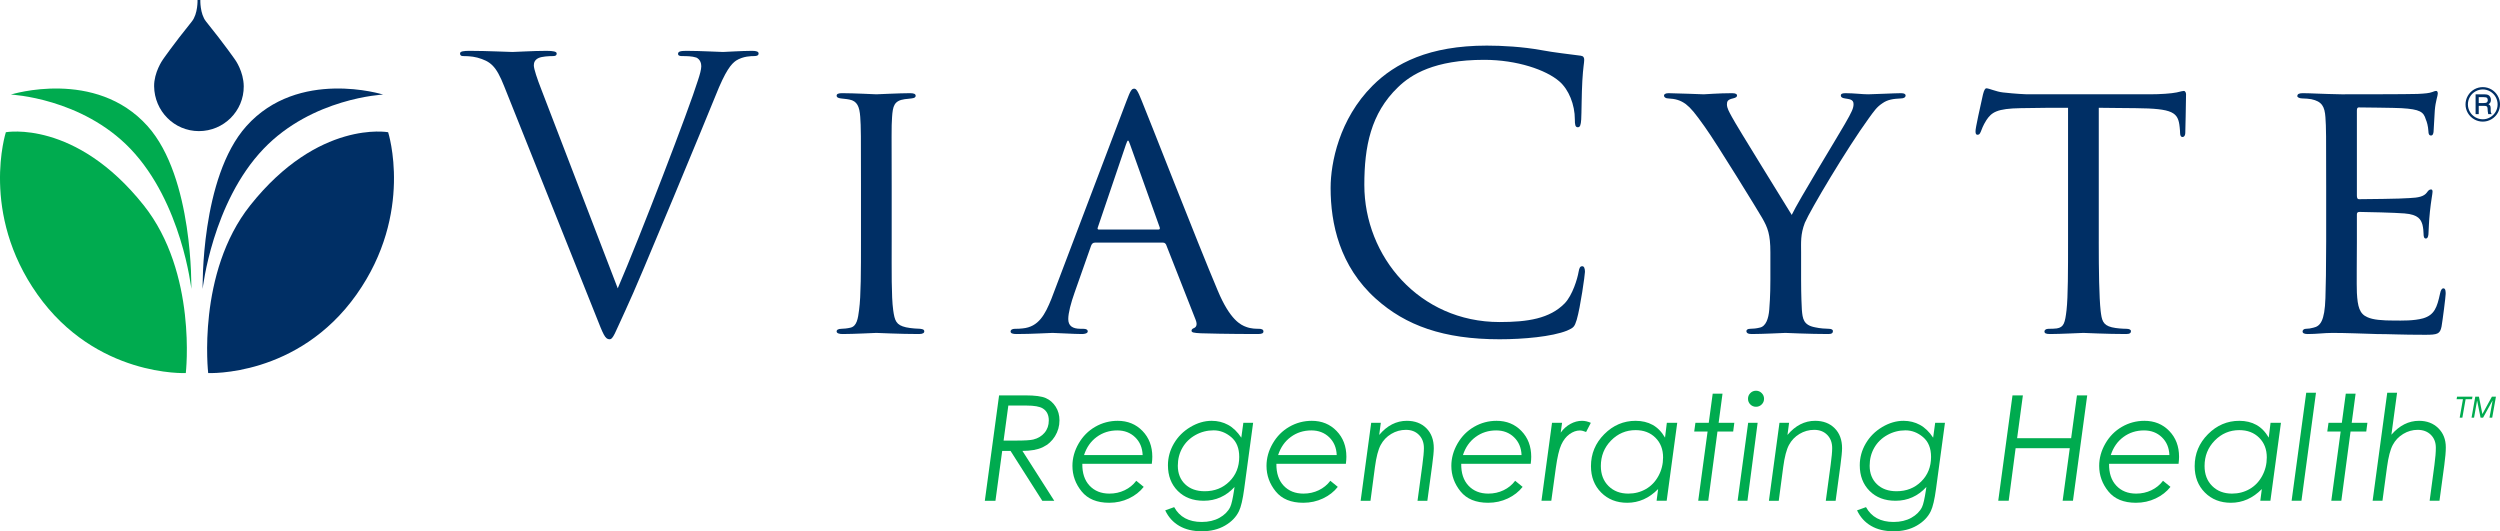 <?xml version="1.0" encoding="UTF-8"?><svg id="Layer_1" xmlns="http://www.w3.org/2000/svg" viewBox="0 0 1001.064 212.74"><defs><style>.cls-1{fill:#002f65;}.cls-2{fill:#00ab4f;}</style></defs><path class="cls-1" d="M201.911,34.611c-3.3-8.399-5.55-10.049-10.799-11.549-2.25-.601-4.8-.601-5.7-.601s-1.2-.45-1.2-1.05c0-.899,1.5-1.05,3.9-1.05,7.2,0,15.299.45,17.099.45,1.5,0,7.95-.45,13.649-.45,2.7,0,4.05.3,4.05,1.05s-.45,1.05-1.5,1.05c-1.65,0-4.35.15-5.7.75-1.65.75-1.95,1.95-1.95,3,0,1.35,1.35,5.399,3,9.6l30.599,79.646c8.7-20.099,28.799-72.446,32.099-83.246.75-2.25,1.35-4.35,1.35-5.7,0-1.2-.45-2.699-1.95-3.449-1.8-.601-4.05-.601-5.7-.601-.9,0-1.65-.149-1.65-.899,0-.9.9-1.2,3.3-1.2,6,0,12.899.45,14.7.45.9,0,7.35-.45,11.699-.45,1.65,0,2.55.3,2.55,1.05s-.6,1.05-1.8,1.05c-1.05,0-4.35,0-7.2,1.8-1.95,1.351-4.2,3.9-8.25,14.1-1.65,4.2-9.149,22.199-16.799,40.648-9.149,21.899-15.899,38.099-19.349,45.448-4.2,9-4.8,11.399-6.3,11.399-1.8,0-2.55-2.1-5.4-9.3l-36.749-91.946Z"/><path class="cls-1" d="M344.759,74.209c0-19.799,0-23.399-.3-27.449-.3-4.05-1.2-6.3-4.35-6.899-1.5-.3-2.55-.3-3.45-.45-1.05-.149-1.65-.449-1.65-1.05,0-.75.6-1.05,2.25-1.05,4.649,0,13.199.45,13.649.45.6,0,9.299-.45,13.5-.45,1.5,0,2.25.3,2.25,1.05,0,.601-.45.9-1.65,1.05-.9.15-1.65.15-2.7.301-4.35.6-4.8,2.85-5.1,7.199-.3,4.05-.15,7.5-.15,27.299v22.499c0,11.55-.15,22.049.6,27.449.6,4.35,1.2,6,5.1,6.899,1.95.45,5.1.6,5.7.6,1.35.15,1.65.45,1.65,1.051s-.6,1.05-2.1,1.05c-7.65,0-16.349-.45-17.099-.45-.45,0-9.3.45-13.5.45-1.35,0-2.4-.3-2.4-1.05,0-.601.6-1.051,1.95-1.051.75,0,2.4-.149,3.6-.449,2.55-.601,3-3.601,3.45-7.2.75-5.399.75-16.049.75-27.299v-22.499Z"/><path class="cls-1" d="M438.412,97.158c-.75,0-1.2.45-1.5,1.2l-6.6,18.749c-1.5,4.199-2.55,8.25-2.55,10.649,0,2.7,1.65,3.899,4.95,3.899h1.05c1.35,0,1.8.45,1.8,1.051,0,.75-1.2,1.05-2.25,1.05-3.3,0-10.2-.45-11.85-.45-1.5,0-8.1.45-14.399.45-1.65,0-2.4-.3-2.4-1.05,0-.601.6-1.051,1.8-1.051.75,0,2.1,0,3-.149,6.45-.601,9-5.55,11.55-11.85l29.999-79.047c1.65-4.35,2.1-5.1,3.15-5.1.75,0,1.35.6,3,4.8,2.1,4.949,22.499,57.298,30.449,76.047,4.95,11.85,9.299,13.8,11.399,14.549,1.95.75,4.05.75,5.1.75s1.8.301,1.8,1.051-.6,1.05-2.25,1.05c-1.5,0-12.75,0-22.799-.3-2.85-.15-3.75-.301-3.75-1.051,0-.449.45-.899,1.05-1.05.6-.3,1.5-1.05.6-3.3l-11.85-30.148c-.3-.45-.6-.75-1.2-.75h-27.299ZM463.911,91.908c.6,0,.6-.45.45-.899l-11.85-33.149c-.75-2.1-.9-2.1-1.65,0l-11.25,33.149c-.3.6,0,.899.3.899h23.999Z"/><path class="cls-1" d="M550.961,119.657c-14.55-13.05-18.149-30.148-18.149-44.398,0-10.05,3.45-27.599,16.8-40.948,8.999-9,22.648-16.049,45.748-16.049,6,0,14.398.449,21.748,1.8,5.7,1.05,10.35,1.5,15.9,2.25,1.05.149,1.35.75,1.35,1.649,0,1.2-.45,3-.75,8.399-.3,4.95-.3,13.2-.45,15.45-.149,2.249-.45,3.149-1.35,3.149-1.05,0-1.2-1.05-1.2-3.149,0-5.851-2.4-12-6.3-15.3-5.249-4.5-16.8-8.55-29.999-8.55-19.949,0-29.248,5.85-34.498,10.949-10.949,10.5-13.5,23.85-13.5,39.148,0,28.649,22.049,54.898,54.148,54.898,11.25,0,20.1-1.351,26.099-7.5,3.149-3.3,5.101-9.899,5.55-12.6.3-1.649.6-2.25,1.5-2.25.75,0,1.05,1.051,1.05,2.25,0,1.05-1.8,14.1-3.3,19.199-.9,2.85-1.199,3.15-3.9,4.35-5.999,2.4-17.398,3.45-26.998,3.45-22.5,0-37.648-5.55-49.498-16.199Z"/><path class="cls-1" d="M708.906,101.058c0-7.199-1.051-9.899-3.301-13.799-.899-1.65-18.299-29.999-22.949-36.449-4.049-5.699-5.549-7.499-7.648-9.149-2.101-1.5-4.051-2.1-7.051-2.25-.899,0-1.649-.449-1.649-1.199,0-.45.601-.9,1.8-.9,2.4,0,13.799.45,14.1.45.9,0,5.85-.45,11.399-.45,1.5,0,1.95.45,1.95.9,0,.6-.45.899-1.65,1.199-2.1.45-2.399,1.2-2.399,2.4,0,1.5.899,3,1.95,4.949,1.949,3.75,21.748,35.549,23.998,39.299,2.4-5.25,19.199-32.698,21.3-36.448,2.85-4.95,3.449-6.3,3.449-7.95,0-1.949-1.8-1.949-3.449-2.25-1.2-.149-1.65-.6-1.65-1.199,0-.45.3-.9,1.8-.9,3.601,0,6.75.45,9.15.45,1.949,0,10.649-.45,13.199-.45,1.35,0,1.8.45,1.8.9,0,.75-.75,1.199-1.8,1.199-3.15.15-5.4.45-7.5,1.95-2.25,1.5-3.149,2.85-5.55,6.149-8.699,12-23.249,36.449-25.499,41.698-1.8,4.65-1.5,7.95-1.5,11.85v10.95c0,1.05,0,6.6.301,11.999.299,3.6.6,6.15,5.25,7.05,1.949.45,4.499.6,5.549.6,1.2,0,1.65.45,1.65.9,0,.75-.45,1.2-1.801,1.2-7.499,0-16.799-.45-17.248-.45-.301,0-9.301.45-13.5.45-1.5,0-2.1-.45-2.1-1.2,0-.45.449-.9,1.5-.9,1.199,0,2.549-.149,3.75-.449,2.549-.45,3.6-3.601,3.899-7.2.45-5.399.45-10.8.45-11.999v-10.95Z"/><path class="cls-1" d="M840.398,96.708c0,11.55.149,22.199.75,27.749.45,3.6.75,5.7,4.5,6.6,1.8.45,4.649.6,5.85.6s1.8.45,1.8.9c0,.75-.45,1.2-1.95,1.2-7.649,0-16.499-.45-17.1-.45s-9.449.45-13.349.45c-1.65,0-2.25-.3-2.25-1.05,0-.45.45-1.051,1.649-1.051s2.101,0,3.3-.149c2.851-.45,3.3-2.25,3.9-7.35.6-5.4.6-16.199.6-27.449v-53.548c-4.949,0-12.899,0-18.899.15-9.6.149-11.699,1.649-13.799,4.8-1.351,2.1-1.95,3.899-2.25,4.649-.45,1.05-.75,1.2-1.351,1.2s-.75-.6-.75-1.35c-.149-.9,2.101-10.8,3-14.85.45-1.8.9-2.4,1.351-2.4,1.05,0,3.899,1.351,6.6,1.65,5.25.6,9.449.75,9.6.75h49.198c4.199,0,8.699-.3,10.799-.75,1.95-.45,2.4-.601,2.851-.601.6,0,.899.75.899,1.351,0,4.199-.3,14.1-.3,15.299,0,1.351-.6,1.801-1.05,1.801-.75,0-1.05-.601-1.05-1.801,0-.449,0-.6-.15-2.1-.6-6-2.55-7.5-17.699-7.649-5.7,0-10.35-.15-14.699-.15v53.548Z"/><path class="cls-1" d="M931.457,74.209c0-19.649,0-23.249-.3-27.299-.3-4.2-1.35-6.3-5.7-7.199-.899-.15-2.399-.301-3.6-.301-1.05,0-1.95-.449-1.95-.899,0-.9.75-1.2,2.25-1.2,3,0,7.05.3,15.449.45.75,0,27.449,0,30.449-.15,3-.149,4.649-.3,5.85-.75.9-.3,1.05-.45,1.65-.45.3,0,.6.301.6,1.051,0,.899-.9,2.999-1.2,6.749-.149,2.55-.3,4.95-.45,7.8,0,1.351-.3,2.25-1.05,2.25s-1.05-.6-1.05-1.649c-.149-2.25-.6-3.75-1.05-4.8-.9-3-2.25-4.05-9.75-4.5-1.949-.15-16.799-.3-17.099-.3-.45,0-.75.3-.75,1.199v34.049c0,.9.149,1.5.899,1.5,1.8,0,17.1-.15,20.249-.45,3.45-.149,5.7-.6,6.9-2.25.6-.899,1.05-1.199,1.649-1.199.3,0,.601.149.601.899s-.601,3.6-1.051,7.95c-.449,4.199-.449,7.199-.6,9.149-.149,1.2-.45,1.649-1.05,1.649-.75,0-.9-.899-.9-1.949,0-.9-.149-2.4-.449-3.601-.601-1.949-1.5-4.05-7.2-4.499-3.45-.301-15.6-.601-17.999-.601-.9,0-1.05.45-1.05,1.05v10.95c0,4.649-.15,17.849,0,20.398.3,5.55,1.05,8.4,4.199,9.75,2.25,1.05,5.85,1.35,10.95,1.35,2.85,0,7.649.15,11.399-.899,4.5-1.35,5.55-4.35,6.75-9.899.3-1.5.75-2.101,1.35-2.101.899,0,.899,1.351.899,2.25,0,1.05-1.199,10.5-1.649,13.05-.6,3-1.65,3.3-6.6,3.3-9.899,0-14.1-.3-19.35-.3-5.25-.15-12.149-.45-17.699-.45-3.45,0-6.3.45-9.899.45-1.35,0-2.1-.3-2.1-1.05,0-.601.6-1.051,1.35-1.051.9,0,1.95-.149,3-.449,2.7-.601,4.5-2.55,4.8-11.85.149-5.1.3-11.25.3-22.649v-22.499Z"/><path class="cls-2" d="M400.056,158.322h10.598c3.772,0,6.472.358,8.1,1.076,1.627.717,2.949,1.865,3.964,3.442,1.015,1.578,1.522,3.409,1.522,5.493,0,2.276-.598,4.389-1.793,6.34-1.196,1.951-2.827,3.419-4.892,4.403-2.066.985-4.783,1.478-8.149,1.478l12.741,19.966h-4.791l-12.708-19.966h-3.343l-2.701,19.966h-4.255l5.708-42.198ZM403.76,162.395l-1.897,14.028h4.849c3.596,0,5.948-.143,7.058-.429,1.855-.458,3.352-1.36,4.49-2.705,1.138-1.346,1.707-2.992,1.707-4.939,0-2.194-.793-3.788-2.38-4.781-1.224-.782-3.423-1.174-6.598-1.174h-7.228Z"/><path class="cls-2" d="M461.217,185.717h-27.826c-.057,3.71.908,6.626,2.897,8.75,1.989,2.123,4.637,3.184,7.946,3.184,2.199,0,4.236-.449,6.11-1.348,1.874-.899,3.423-2.161,4.647-3.787l2.983,2.438c-1.511,1.932-3.485,3.476-5.924,4.633-2.438,1.157-5.073,1.735-7.903,1.735-4.896,0-8.573-1.516-11.03-4.547-2.458-3.031-3.686-6.44-3.686-10.227,0-3.098.827-6.082,2.481-8.95s3.868-5.102,6.641-6.698,5.775-2.396,9.008-2.396c3.997,0,7.305,1.353,9.925,4.059,2.62,2.707,3.93,6.153,3.93,10.342,0,.765-.067,1.702-.201,2.811ZM457.545,182.218c-.114-2.937-1.119-5.315-3.012-7.136-1.894-1.821-4.274-2.732-7.143-2.732-3.117,0-5.866.877-8.248,2.631-2.381,1.754-4.069,4.167-5.063,7.237h23.465Z"/><path class="cls-2" d="M497.863,169.308h3.92l-3.574,26.42c-.574,4.265-1.271,7.248-2.093,8.95-1.128,2.352-3.001,4.284-5.62,5.794-2.619,1.511-5.716,2.267-9.291,2.267-3.518,0-6.515-.717-8.99-2.152-2.476-1.434-4.354-3.509-5.634-6.225l3.586-1.291c2.179,3.958,5.858,5.938,11.039,5.938,2.733,0,5.099-.555,7.096-1.664,1.998-1.109,3.426-2.535,4.287-4.275.516-1.052,1.042-3.337,1.577-6.857l.167-1.216c-3.375,3.681-7.491,5.521-12.348,5.521-4.303,0-7.764-1.314-10.383-3.944-2.62-2.629-3.93-6.048-3.93-10.255,0-3.098.797-6.01,2.391-8.735,1.594-2.725,3.79-4.919,6.586-6.583,2.796-1.664,5.636-2.496,8.519-2.496,2.405,0,4.601.541,6.586,1.621,1.985,1.081,3.75,2.787,5.293,5.12l.815-5.937ZM485.971,172.321c-2.615,0-5.043.626-7.285,1.879-2.242,1.253-3.979,2.95-5.209,5.092-1.231,2.142-1.847,4.542-1.847,7.2,0,3.06.973,5.527,2.92,7.401,1.946,1.875,4.561,2.811,7.843,2.811,3.969,0,7.266-1.3,9.89-3.901s3.936-5.88,3.936-9.838c0-3.481-1.069-6.125-3.207-7.933s-4.484-2.711-7.041-2.711Z"/><path class="cls-2" d="M538.929,185.717h-27.825c-.058,3.71.908,6.626,2.896,8.75,1.989,2.123,4.638,3.184,7.946,3.184,2.199,0,4.235-.449,6.11-1.348,1.874-.899,3.424-2.161,4.647-3.787l2.983,2.438c-1.512,1.932-3.485,3.476-5.924,4.633-2.438,1.157-5.073,1.735-7.903,1.735-4.896,0-8.573-1.516-11.03-4.547-2.457-3.031-3.686-6.44-3.686-10.227,0-3.098.826-6.082,2.48-8.95s3.869-5.102,6.642-6.698,5.775-2.396,9.008-2.396c3.997,0,7.306,1.353,9.925,4.059,2.621,2.707,3.931,6.153,3.931,10.342,0,.765-.067,1.702-.201,2.811ZM535.257,182.218c-.114-2.937-1.118-5.315-3.012-7.136-1.894-1.821-4.274-2.732-7.144-2.732-3.117,0-5.865.877-8.247,2.631-2.381,1.754-4.069,4.167-5.063,7.237h23.466Z"/><path class="cls-2" d="M549.06,169.308h3.85l-.643,4.855c3.173-3.772,6.864-5.658,11.075-5.658,3.23,0,5.836.99,7.816,2.968s2.971,4.641,2.971,7.986c0,1.338-.214,3.586-.641,6.744l-1.937,14.316h-3.937l1.936-14.313c.414-3.061.621-5.32.621-6.778,0-2.187-.662-3.951-1.986-5.294-1.326-1.343-3.063-2.014-5.215-2.014-2.111,0-4.076.545-5.891,1.635-1.814,1.09-3.221,2.567-4.219,4.432-1,1.864-1.766,4.813-2.3,8.846l-1.787,13.487h-3.937l4.222-31.211Z"/><path class="cls-2" d="M612.939,185.717h-27.825c-.058,3.71.908,6.626,2.897,8.75,1.988,2.123,4.637,3.184,7.945,3.184,2.199,0,4.236-.449,6.111-1.348,1.873-.899,3.423-2.161,4.646-3.787l2.984,2.438c-1.512,1.932-3.486,3.476-5.924,4.633-2.439,1.157-5.074,1.735-7.904,1.735-4.896,0-8.572-1.516-11.029-4.547-2.457-3.031-3.686-6.44-3.686-10.227,0-3.098.826-6.082,2.48-8.95s3.868-5.102,6.641-6.698c2.773-1.597,5.775-2.396,9.008-2.396,3.997,0,7.306,1.353,9.926,4.059,2.62,2.707,3.93,6.153,3.93,10.342,0,.765-.066,1.702-.201,2.811ZM609.268,182.218c-.113-2.937-1.118-5.315-3.012-7.136-1.893-1.821-4.273-2.732-7.143-2.732-3.117,0-5.866.877-8.248,2.631-2.381,1.754-4.068,4.167-5.062,7.237h23.465Z"/><path class="cls-2" d="M621.465,169.308h4.023l-.543,3.928c1.072-1.491,2.363-2.652,3.877-3.483,1.513-.832,3.063-1.248,4.652-1.248,1.13,0,2.309.268,3.533.803l-1.893,3.672c-.994-.401-1.824-.603-2.492-.603-1.395,0-2.773.488-4.139,1.463-1.365.976-2.473,2.396-3.322,4.262-.85,1.865-1.568,4.93-2.158,9.196l-1.824,13.221h-3.937l4.222-31.211Z"/><path class="cls-2" d="M667.387,200.519h-4.046l.617-4.692c-3.606,3.664-7.733,5.496-12.38,5.496-4.229,0-7.704-1.367-10.428-4.102-2.723-2.735-4.085-6.254-4.085-10.557,0-4.972,1.775-9.242,5.326-12.809,3.551-3.566,7.729-5.35,12.534-5.35,2.604,0,4.886.544,6.848,1.632,1.963,1.088,3.613,2.788,4.951,5.098l.723-5.927h4.161l-4.222,31.211ZM652.026,197.651c2.571,0,4.915-.607,7.03-1.823,2.115-1.216,3.791-2.962,5.029-5.24s1.857-4.756,1.857-7.436c0-3.228-1.02-5.855-3.057-7.88-2.039-2.025-4.688-3.038-7.945-3.038-3.83,0-7.106,1.387-9.83,4.16-2.725,2.773-4.088,6.178-4.088,10.212,0,3.309,1.02,5.977,3.059,8.004,2.039,2.027,4.687,3.041,7.944,3.041Z"/><path class="cls-2" d="M685.81,157.633h3.929l-1.556,11.675h6.284l-.459,3.5h-6.291l-3.692,27.711h-4.016l3.749-27.711h-5.355l.488-3.5h5.34l1.579-11.675Z"/><path class="cls-2" d="M700.008,169.308h3.792l-4.077,31.211h-3.937l4.222-31.211ZM703.158,156.457c.88,0,1.636.315,2.267.947.632.631.946,1.387.946,2.266,0,.899-.314,1.659-.946,2.281-.631.622-1.387.932-2.267.932-.898,0-1.658-.311-2.279-.932-.623-.622-.934-1.382-.934-2.281,0-.879.311-1.635.934-2.266.621-.631,1.381-.947,2.279-.947Z"/><path class="cls-2" d="M712.544,169.308h3.85l-.643,4.855c3.173-3.772,6.864-5.658,11.075-5.658,3.23,0,5.836.99,7.816,2.968s2.971,4.641,2.971,7.986c0,1.338-.214,3.586-.641,6.744l-1.937,14.316h-3.937l1.936-14.313c.414-3.061.621-5.32.621-6.778,0-2.187-.662-3.951-1.986-5.294-1.326-1.343-3.063-2.014-5.215-2.014-2.111,0-4.076.545-5.891,1.635-1.814,1.09-3.221,2.567-4.219,4.432-1,1.864-1.766,4.813-2.3,8.846l-1.787,13.487h-3.937l4.222-31.211Z"/><path class="cls-2" d="M774.889,169.308h3.92l-3.573,26.42c-.573,4.265-1.271,7.248-2.093,8.95-1.129,2.352-3.002,4.284-5.621,5.794s-5.715,2.267-9.29,2.267c-3.518,0-6.515-.717-8.99-2.152-2.476-1.434-4.354-3.509-5.634-6.225l3.586-1.291c2.178,3.958,5.857,5.938,11.038,5.938,2.733,0,5.099-.555,7.096-1.664s3.427-2.535,4.287-4.275c.516-1.052,1.042-3.337,1.577-6.857l.167-1.216c-3.376,3.681-7.491,5.521-12.349,5.521-4.303,0-7.764-1.314-10.383-3.944-2.62-2.629-3.93-6.048-3.93-10.255,0-3.098.797-6.01,2.391-8.735,1.594-2.725,3.789-4.919,6.586-6.583,2.797-1.664,5.637-2.496,8.52-2.496,2.405,0,4.601.541,6.586,1.621,1.985,1.081,3.75,2.787,5.294,5.12l.815-5.937ZM762.997,172.321c-2.614,0-5.043.626-7.285,1.879-2.242,1.253-3.979,2.95-5.21,5.092-1.23,2.142-1.846,4.542-1.846,7.2,0,3.06.973,5.527,2.92,7.401,1.945,1.875,4.561,2.811,7.843,2.811,3.969,0,7.266-1.3,9.89-3.901s3.936-5.88,3.936-9.838c0-3.481-1.068-6.125-3.206-7.933s-4.484-2.711-7.041-2.711Z"/><path class="cls-2" d="M805.855,158.322h4.159l-2.308,17.154h21.633l2.331-17.154h4.104l-5.707,42.198h-4.133l2.861-21.056h-21.686l-2.775,21.056h-4.188l5.707-42.198Z"/><path class="cls-2" d="M872.352,185.717h-27.826c-.057,3.71.908,6.626,2.898,8.75,1.988,2.123,4.637,3.184,7.945,3.184,2.199,0,4.236-.449,6.11-1.348s3.423-2.161,4.647-3.787l2.983,2.438c-1.511,1.932-3.485,3.476-5.924,4.633-2.438,1.157-5.073,1.735-7.903,1.735-4.896,0-8.572-1.516-11.029-4.547-2.458-3.031-3.687-6.44-3.687-10.227,0-3.098.827-6.082,2.481-8.95s3.867-5.102,6.641-6.698,5.775-2.396,9.008-2.396c3.996,0,7.305,1.353,9.926,4.059,2.619,2.707,3.93,6.153,3.93,10.342,0,.765-.067,1.702-.201,2.811ZM868.68,182.218c-.114-2.937-1.119-5.315-3.012-7.136-1.894-1.821-4.274-2.732-7.143-2.732-3.117,0-5.867.877-8.248,2.631s-4.068,4.167-5.062,7.237h23.465Z"/><path class="cls-2" d="M909.128,200.519h-4.046l.617-4.692c-3.606,3.664-7.733,5.496-12.381,5.496-4.229,0-7.703-1.367-10.428-4.102-2.723-2.735-4.084-6.254-4.084-10.557,0-4.972,1.775-9.242,5.326-12.809,3.551-3.566,7.729-5.35,12.534-5.35,2.603,0,4.886.544,6.848,1.632s3.612,2.788,4.951,5.098l.722-5.927h4.162l-4.222,31.211ZM893.768,197.651c2.571,0,4.915-.607,7.03-1.823,2.114-1.216,3.791-2.962,5.029-5.24s1.857-4.756,1.857-7.436c0-3.228-1.02-5.855-3.058-7.88-2.039-2.025-4.687-3.038-7.944-3.038-3.83,0-7.106,1.387-9.831,4.16-2.725,2.773-4.087,6.178-4.087,10.212,0,3.309,1.02,5.977,3.058,8.004,2.039,2.027,4.688,3.041,7.945,3.041Z"/><path class="cls-2" d="M923.471,157.26h3.907l-5.821,43.259h-3.938l5.852-43.259Z"/><path class="cls-2" d="M939.312,157.633h3.929l-1.556,11.675h6.284l-.459,3.5h-6.292l-3.691,27.711h-4.016l3.748-27.711h-5.354l.488-3.5h5.34l1.579-11.675Z"/><path class="cls-2" d="M955.915,157.26h3.937l-2.274,16.817c3.233-3.715,6.917-5.572,11.052-5.572,3.158,0,5.737.985,7.737,2.955,2,1.97,3,4.533,3,7.688,0,1.741-.2,4.085-.599,7.033l-1.939,14.339h-3.937l1.918-14.338c.386-2.89.574-5.186.564-6.888,0-2.142-.67-3.873-2.011-5.193-1.34-1.319-3.102-1.979-5.285-1.979-2.029,0-3.949.545-5.759,1.635-1.81,1.09-3.207,2.562-4.193,4.417-.986,1.854-1.752,4.8-2.298,8.836l-1.827,13.512h-3.938l5.852-43.259Z"/><path class="cls-1" d="M83.364,149.38s-4.656-40.127,16.849-67.173c27.346-34.394,55.202-29.264,55.202-29.264,0,0,10.42,32.367-12.637,64.956-23.488,33.199-59.414,31.481-59.414,31.481Z"/><path class="cls-1" d="M81.147,115.683s3.794-34.56,24.386-56.089c19.509-20.396,47.886-21.726,47.886-21.726,0,0-33.919-10.641-54.758,12.637-18.413,20.568-17.514,65.178-17.514,65.178Z"/><path class="cls-2" d="M74.399,149.38s4.656-40.127-16.849-67.173C30.204,47.813,2.348,52.943,2.348,52.943c0,0-10.42,32.367,12.637,64.956,23.488,33.199,59.414,31.481,59.414,31.481Z"/><path class="cls-2" d="M76.616,115.683s-3.794-34.56-24.386-56.089C32.721,39.198,4.344,37.868,4.344,37.868c0,0,33.919-10.641,54.758,12.637,18.413,20.568,17.514,65.178,17.514,65.178Z"/><path class="cls-1" d="M94.185,23.985s-4.088-5.964-11.68-15.38c-2.48-3.076-2.286-8.604-2.286-8.604h-1.122s.194,5.529-2.286,8.604c-7.592,9.417-11.68,15.38-11.68,15.38,0,0-3.492,4.988-3.42,10.573.127,9.909,8.033,17.943,17.943,17.943s18.013-8.033,17.943-17.943c-.042-5.917-3.409-10.573-3.409-10.573Z"/><path class="cls-1" d="M1001.064,41.781c0,1.243-.308,2.396-.923,3.46-.615,1.064-1.459,1.907-2.531,2.529s-2.221.932-3.445.932-2.373-.309-3.445-.928-1.918-1.461-2.536-2.528c-.618-1.067-.927-2.21-.927-3.43,0-1.231.309-2.386.927-3.465.618-1.079,1.462-1.926,2.531-2.542,1.069-.615,2.22-.923,3.45-.923s2.377.306,3.44.919,1.906,1.458,2.527,2.538c.621,1.079.932,2.225.932,3.438ZM1000.106,41.789c0-1.055-.267-2.048-.8-2.977-.533-.93-1.257-1.661-2.171-2.195s-1.898-.8-2.953-.8c-1.061,0-2.056.267-2.984.8s-1.658,1.265-2.188,2.195c-.53.929-.795,1.928-.795,2.995,0,1.062.265,2.052.795,2.973.53.92,1.262,1.647,2.193,2.181s1.925.8,2.979.8c1.049,0,2.033-.268,2.953-.805s1.645-1.264,2.175-2.182c.53-.917.796-1.913.796-2.986ZM991.291,37.76h3.313c.773,0,1.33.078,1.67.233.34.155.616.409.83.761.214.352.321.763.321,1.232,0,.405-.076.754-.229,1.047-.117.217-.372.455-.765.713.357.176.598.38.721.611.123.232.185.629.185,1.192v.897c0,.422.094.774.281,1.056l.132.211h-1.406c-.088-.329-.149-.72-.185-1.172l-.062-.979c-.023-.358-.081-.611-.172-.758-.091-.146-.22-.252-.387-.317-.167-.065-.499-.097-.997-.097h-1.995v3.322h-1.257v-7.954ZM992.548,38.902v2.355h1.951c.592,0,.993-.067,1.204-.202.311-.193.466-.521.466-.984,0-.404-.111-.7-.334-.888s-.642-.281-1.257-.281h-2.03Z"/><path class="cls-2" d="M984.923,167.242l1.303-7.392h-2.541l.188-1.008h6.174l-.188,1.008h-2.562l-1.302,7.392h-1.071ZM989.669,167.242l1.491-8.4h1.47l1.365,6.909h.042l3.78-6.909h1.617l-1.491,8.4h-1.092l1.238-6.783h-.062l-3.738,6.783h-1.008l-1.365-6.783h-.042l-1.196,6.783h-1.009Z"/></svg>